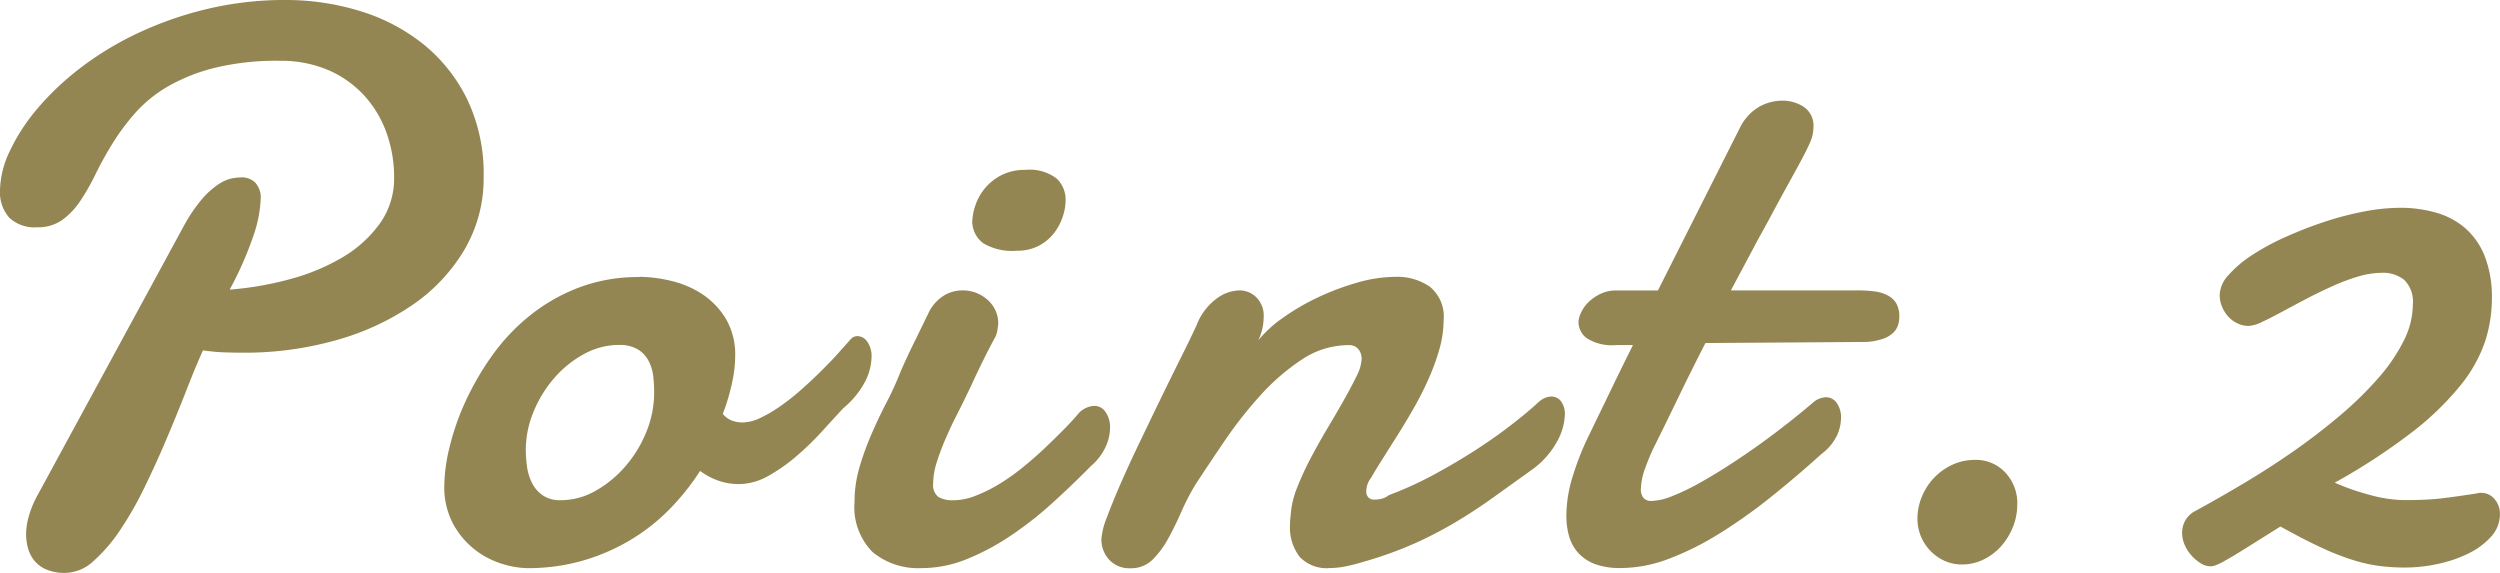 <svg xmlns="http://www.w3.org/2000/svg" xmlns:xlink="http://www.w3.org/1999/xlink" width="126.115" height="28.902" viewBox="0 0 126.115 28.902">
  <defs>
    <clipPath id="clip-path">
      <rect id="長方形_24097" data-name="長方形 24097" width="126.115" height="28.902" transform="translate(0 0)" fill="none"/>
    </clipPath>
  </defs>
  <g id="グループ_10894" data-name="グループ 10894" transform="translate(0 0)" clip-path="url(#clip-path)">
    <path id="パス_199423" data-name="パス 199423" d="M10.238,17.676q-.37.82-.82,1.973t-.977,2.4q-.526,1.25-1.123,2.48a17.474,17.474,0,0,1-1.25,2.2A8.088,8.088,0,0,1,4.72,28.3a2.146,2.146,0,0,1-1.416.6,2.35,2.35,0,0,1-1-.185,1.61,1.61,0,0,1-.6-.469,1.739,1.739,0,0,1-.3-.625,2.669,2.669,0,0,1-.088-.654,3.306,3.306,0,0,1,.147-.957,5.035,5.035,0,0,1,.361-.9L9.3,11.348A7.85,7.85,0,0,1,10.228,10a3.923,3.923,0,0,1,.821-.722,1.925,1.925,0,0,1,.673-.284,3.08,3.08,0,0,1,.489-.048.984.984,0,0,1,.644.244,1.108,1.108,0,0,1,.293.888,6.3,6.3,0,0,1-.332,1.719,17.4,17.4,0,0,1-1.23,2.813,16.394,16.394,0,0,0,3.007-.518,10.585,10.585,0,0,0,2.666-1.1,6.206,6.206,0,0,0,1.9-1.712,3.9,3.9,0,0,0,.722-2.334,6.606,6.606,0,0,0-.38-2.237,5.57,5.57,0,0,0-1.114-1.875,5.32,5.32,0,0,0-1.806-1.289A6.056,6.056,0,0,0,14.1,3.067a13.114,13.114,0,0,0-3.291.361,9.2,9.2,0,0,0-2.363.947A6.719,6.719,0,0,0,6.8,5.723,11.571,11.571,0,0,0,5.658,7.266q-.478.782-.85,1.543a10.75,10.75,0,0,1-.771,1.347,3.737,3.737,0,0,1-.908.948,2.1,2.1,0,0,1-1.25.361,1.859,1.859,0,0,1-1.416-.488A1.948,1.948,0,0,1,0,9.59,4.748,4.748,0,0,1,.492,7.627,9.614,9.614,0,0,1,1.879,5.488a13.874,13.874,0,0,1,2.177-2.06A15.935,15.935,0,0,1,6.937,1.68,18.008,18.008,0,0,1,10.424.459,16.78,16.78,0,0,1,14.4,0a12.707,12.707,0,0,1,3.76.557,9.526,9.526,0,0,1,3.193,1.67A8.188,8.188,0,0,1,23.568,5.01a8.684,8.684,0,0,1,.83,3.916,7.087,7.087,0,0,1-.986,3.7,8.879,8.879,0,0,1-2.656,2.793A13.01,13.01,0,0,1,16.9,17.177a16.932,16.932,0,0,1-4.609.615q-.508,0-1.026-.019a9.025,9.025,0,0,1-1.025-.1" fill="#938652"/>
    <path id="パス_199424" data-name="パス 199424" d="M32.245,13.964a7.168,7.168,0,0,1,1.591.2,4.878,4.878,0,0,1,1.573.664,3.925,3.925,0,0,1,1.2,1.24,3.553,3.553,0,0,1,.478,1.9,6.554,6.554,0,0,1-.156,1.338,10.264,10.264,0,0,1-.469,1.573,1.1,1.1,0,0,0,.45.332,1.5,1.5,0,0,0,.546.1,2.165,2.165,0,0,0,.909-.234,6.852,6.852,0,0,0,1.025-.606,12.166,12.166,0,0,0,1.055-.839q.527-.469,1-.938c.312-.312.6-.608.849-.889s.466-.517.635-.712a.455.455,0,0,1,.332-.137.614.614,0,0,1,.489.283,1.282,1.282,0,0,1,.214.791,2.881,2.881,0,0,1-.3,1.172,4.387,4.387,0,0,1-1.123,1.387q-.469.507-1.075,1.171a14.35,14.35,0,0,1-1.289,1.25,8.55,8.55,0,0,1-1.425,1,3.063,3.063,0,0,1-1.485.41,3.115,3.115,0,0,1-.986-.157,3.532,3.532,0,0,1-.967-.507,11.984,11.984,0,0,1-1.6,1.992,9.851,9.851,0,0,1-2,1.543A10.2,10.2,0,0,1,29.333,28.3a10.03,10.03,0,0,1-2.725.361,4.526,4.526,0,0,1-1.269-.215,4.272,4.272,0,0,1-1.377-.713,4.147,4.147,0,0,1-1.1-1.3,3.924,3.924,0,0,1-.449-1.953,8.541,8.541,0,0,1,.254-1.875,12.562,12.562,0,0,1,.771-2.256,14.193,14.193,0,0,1,1.309-2.3,10.172,10.172,0,0,1,1.885-2.051,9.159,9.159,0,0,1,2.5-1.465,8.424,8.424,0,0,1,3.125-.557M31.229,17.4a3.679,3.679,0,0,0-1.768.459,5.371,5.371,0,0,0-1.5,1.211,6.111,6.111,0,0,0-1.045,1.7,5.043,5.043,0,0,0-.391,1.943,6.3,6.3,0,0,0,.059.811,2.641,2.641,0,0,0,.244.82,1.684,1.684,0,0,0,.537.635,1.562,1.562,0,0,0,.937.254,3.522,3.522,0,0,0,1.748-.478,5.643,5.643,0,0,0,1.514-1.25,6.218,6.218,0,0,0,1.055-1.749A5.281,5.281,0,0,0,33,19.785a7.324,7.324,0,0,0-.048-.811,2.178,2.178,0,0,0-.235-.771,1.509,1.509,0,0,0-.537-.576,1.767,1.767,0,0,0-.957-.225" fill="#938652"/>
    <path id="パス_199425" data-name="パス 199425" d="M46.9,15.665a2.1,2.1,0,0,1,.761-.782,1.817,1.817,0,0,1,.879-.234,1.86,1.86,0,0,1,1.279.478,1.562,1.562,0,0,1,.538,1.221c-.013.117-.03.234-.049.352a1.1,1.1,0,0,1-.127.351q-.275.508-.449.86c-.118.234-.225.452-.323.654s-.192.4-.283.6-.2.429-.332.7q-.234.488-.527,1.064c-.2.384-.381.779-.557,1.182a12.378,12.378,0,0,0-.449,1.191,3.6,3.6,0,0,0-.186,1.074.764.764,0,0,0,.264.694,1.415,1.415,0,0,0,.752.166A3.1,3.1,0,0,0,49.236,25a7.6,7.6,0,0,0,1.2-.6,10.726,10.726,0,0,0,1.191-.85q.587-.477,1.1-.966t.957-.938q.44-.448.732-.8a1.154,1.154,0,0,1,.781-.371.683.683,0,0,1,.577.313,1.342,1.342,0,0,1,.224.8,2.383,2.383,0,0,1-.224.957,2.829,2.829,0,0,1-.733.957q-1,1.016-2.031,1.943a18.188,18.188,0,0,1-2.119,1.641,11.861,11.861,0,0,1-2.178,1.142,6,6,0,0,1-2.207.43,3.607,3.607,0,0,1-2.49-.811,3.22,3.22,0,0,1-.908-2.529,6.157,6.157,0,0,1,.253-1.758,14.6,14.6,0,0,1,.606-1.67q.351-.81.742-1.562a15.812,15.812,0,0,0,.664-1.436c.066-.169.179-.43.342-.781s.335-.71.517-1.074q.314-.645.665-1.367m2.148-4.4a2.853,2.853,0,0,1,.166-.928,2.646,2.646,0,0,1,1.333-1.518,2.581,2.581,0,0,1,1.182-.254,2.242,2.242,0,0,1,1.582.439,1.478,1.478,0,0,1,.449,1.1,2.7,2.7,0,0,1-.146.82,2.76,2.76,0,0,1-.44.83,2.359,2.359,0,0,1-.762.635,2.3,2.3,0,0,1-1.113.254,2.841,2.841,0,0,1-1.7-.381,1.391,1.391,0,0,1-.547-1.006" fill="#938652"/>
    <path id="パス_199426" data-name="パス 199426" d="M60.4,16.309a3.042,3.042,0,0,1,.977-1.25,2.012,2.012,0,0,1,1.152-.41,1.2,1.2,0,0,1,.84.342A1.3,1.3,0,0,1,63.747,16a2.791,2.791,0,0,1-.059.546,2.719,2.719,0,0,1-.215.625A6.1,6.1,0,0,1,64.7,16.045a11.486,11.486,0,0,1,1.767-1.035,13.115,13.115,0,0,1,1.993-.752,7.105,7.105,0,0,1,1.943-.293,2.883,2.883,0,0,1,1.729.5,1.942,1.942,0,0,1,.693,1.69,5.381,5.381,0,0,1-.215,1.465,11.327,11.327,0,0,1-.557,1.523,16.51,16.51,0,0,1-.761,1.494q-.421.732-.83,1.377T69.714,23.2c-.228.358-.408.654-.537.888a1.122,1.122,0,0,0-.254.723.417.417,0,0,0,.1.274.385.385,0,0,0,.313.117,1.812,1.812,0,0,0,.312-.03,1.108,1.108,0,0,0,.43-.2,17.8,17.8,0,0,0,2.158-.976q1.1-.587,2.119-1.24t1.866-1.309q.849-.654,1.416-1.182a1.032,1.032,0,0,1,.312-.195.851.851,0,0,1,.29-.066.607.607,0,0,1,.518.254,1.072,1.072,0,0,1,.185.645,2.993,2.993,0,0,1-.381,1.347,4.267,4.267,0,0,1-1.2,1.387q-1.113.8-2.041,1.465t-1.894,1.24a20.612,20.612,0,0,1-2.071,1.075,19.5,19.5,0,0,1-2.588.927,8.675,8.675,0,0,1-.927.235,4.346,4.346,0,0,1-.772.078,1.862,1.862,0,0,1-1.514-.576,2.451,2.451,0,0,1-.478-1.612,2.26,2.26,0,0,1,.01-.263c.01-.085.016-.179.029-.284a4.512,4.512,0,0,1,.322-1.328,14.968,14.968,0,0,1,.684-1.484q.4-.762.849-1.514t.831-1.426q.379-.674.634-1.2a2.111,2.111,0,0,0,.254-.859.762.762,0,0,0-.166-.5.6.6,0,0,0-.5-.2,4.235,4.235,0,0,0-2.373.742,10.981,10.981,0,0,0-2.1,1.826,21.145,21.145,0,0,0-1.8,2.3q-.821,1.212-1.446,2.168a12.038,12.038,0,0,0-.713,1.377q-.321.732-.673,1.367a4.409,4.409,0,0,1-.791,1.055,1.532,1.532,0,0,1-1.1.42,1.379,1.379,0,0,1-1.074-.43,1.5,1.5,0,0,1-.391-1.055,3.6,3.6,0,0,1,.274-1.074q.273-.741.7-1.719t.967-2.1q.537-1.124,1.074-2.227t1.025-2.08q.487-.976.8-1.66" fill="#938652"/>
    <path id="パス_199427" data-name="パス 199427" d="M86.032,17.305q-.721,1.406-1.367,2.744T83.454,22.52A10.323,10.323,0,0,0,83,23.6a3.224,3.224,0,0,0-.225,1.084.66.66,0,0,0,.127.429.512.512,0,0,0,.42.157,2.961,2.961,0,0,0,1.035-.244,11.255,11.255,0,0,0,1.348-.645q.722-.4,1.523-.918T88.8,22.393q.771-.557,1.474-1.113t1.25-1.026a1.055,1.055,0,0,1,.586-.215.651.651,0,0,1,.547.293,1.222,1.222,0,0,1,.215.743,2.172,2.172,0,0,1-.215.917,2.592,2.592,0,0,1-.781.918Q90.6,24.064,89.3,25.1a26.546,26.546,0,0,1-2.578,1.826,14.548,14.548,0,0,1-2.529,1.26,6.879,6.879,0,0,1-2.422.469,3.634,3.634,0,0,1-1.308-.2,2.175,2.175,0,0,1-.85-.567,2.121,2.121,0,0,1-.459-.84,3.741,3.741,0,0,1-.137-1.025,6.738,6.738,0,0,1,.332-2.031,13.753,13.753,0,0,1,.743-1.9l1.162-2.4q.574-1.191,1.123-2.285h-.84a2.371,2.371,0,0,1-1.5-.352,1.037,1.037,0,0,1-.41-.8,1.209,1.209,0,0,1,.127-.478,1.789,1.789,0,0,1,.371-.528,2.273,2.273,0,0,1,.6-.419,1.757,1.757,0,0,1,.8-.176h2.11L87.76,6.47a2.51,2.51,0,0,1,.958-1.07,2.42,2.42,0,0,1,1.2-.323,1.957,1.957,0,0,1,1.074.313,1.136,1.136,0,0,1,.488,1.035,1.859,1.859,0,0,1-.166.752q-.165.381-.439.889-.175.331-.43.791c-.169.306-.349.632-.537.976s-.384.707-.586,1.084-.4.742-.6,1.094q-.663,1.251-1.406,2.637h6.367a6.867,6.867,0,0,1,.86.049,1.959,1.959,0,0,1,.673.2,1.1,1.1,0,0,1,.44.4,1.293,1.293,0,0,1,.156.684,1.4,1.4,0,0,1-.068.43.916.916,0,0,1-.254.39,1.461,1.461,0,0,1-.508.293,3.171,3.171,0,0,1-.83.156Z" fill="#938652"/>
    <path id="パス_199428" data-name="パス 199428" d="M101.762,25.449a2.993,2.993,0,0,1-.225,1.152,3.273,3.273,0,0,1-.6.967,2.858,2.858,0,0,1-.889.664,2.45,2.45,0,0,1-1.074.244,2.111,2.111,0,0,1-.879-.185,2.325,2.325,0,0,1-1.367-2.119,2.865,2.865,0,0,1,.225-1.123,3.077,3.077,0,0,1,.615-.948,3,3,0,0,1,.918-.654,2.66,2.66,0,0,1,1.128-.247,2.019,2.019,0,0,1,1.552.644,2.27,2.27,0,0,1,.6,1.6" fill="#938652"/>
    <path id="パス_199429" data-name="パス 199429" d="M124.9,24.9c.052-.013.1-.022.137-.029a.66.66,0,0,1,.117-.01.869.869,0,0,1,.683.312,1.121,1.121,0,0,1,.274.762,1.675,1.675,0,0,1-.459,1.153,3.746,3.746,0,0,1-1.162.849,6.658,6.658,0,0,1-1.543.518,7.825,7.825,0,0,1-1.6.175,10.75,10.75,0,0,1-1.23-.068,7.829,7.829,0,0,1-1.328-.283,12.673,12.673,0,0,1-1.621-.625q-.9-.411-2.129-1.094l-1.807,1.133q-.654.409-1.006.6a2.96,2.96,0,0,1-.488.235.849.849,0,0,1-.234.039.926.926,0,0,1-.479-.147,2.07,2.07,0,0,1-.459-.38,2.024,2.024,0,0,1-.352-.538,1.537,1.537,0,0,1-.136-.634,1.282,1.282,0,0,1,.127-.547,1.254,1.254,0,0,1,.439-.489q1.29-.7,2.617-1.494t2.559-1.66q1.23-.868,2.305-1.787A17.665,17.665,0,0,0,120,19.045a8.815,8.815,0,0,0,1.259-1.855,4.091,4.091,0,0,0,.459-1.826,1.546,1.546,0,0,0-.429-1.24,1.7,1.7,0,0,0-1.133-.362,4.327,4.327,0,0,0-1.221.195,10.172,10.172,0,0,0-1.318.5q-.665.3-1.319.644t-1.21.645q-.558.3-.987.5a1.775,1.775,0,0,1-.664.195,1.3,1.3,0,0,1-.586-.137,1.5,1.5,0,0,1-.469-.361,1.707,1.707,0,0,1-.3-.5,1.528,1.528,0,0,1-.108-.567,1.56,1.56,0,0,1,.45-1.005,5.707,5.707,0,0,1,1.191-1.006,12.058,12.058,0,0,1,1.7-.918,20.579,20.579,0,0,1,1.963-.762,15.709,15.709,0,0,1,1.992-.518,9.872,9.872,0,0,1,1.807-.185,6.492,6.492,0,0,1,1.807.244,3.878,3.878,0,0,1,1.474.781,3.658,3.658,0,0,1,.986,1.416,5.648,5.648,0,0,1,.362,2.149,7.059,7.059,0,0,1-.342,2.148,7.164,7.164,0,0,1-1.24,2.217,14.525,14.525,0,0,1-2.432,2.354,31.014,31.014,0,0,1-3.916,2.558,12.053,12.053,0,0,0,1.8.625,6.755,6.755,0,0,0,1.719.254c.378,0,.716-.006,1.015-.02s.586-.035.86-.068.547-.068.82-.107.579-.085.918-.137" fill="#938652"/>
  </g>
</svg>
